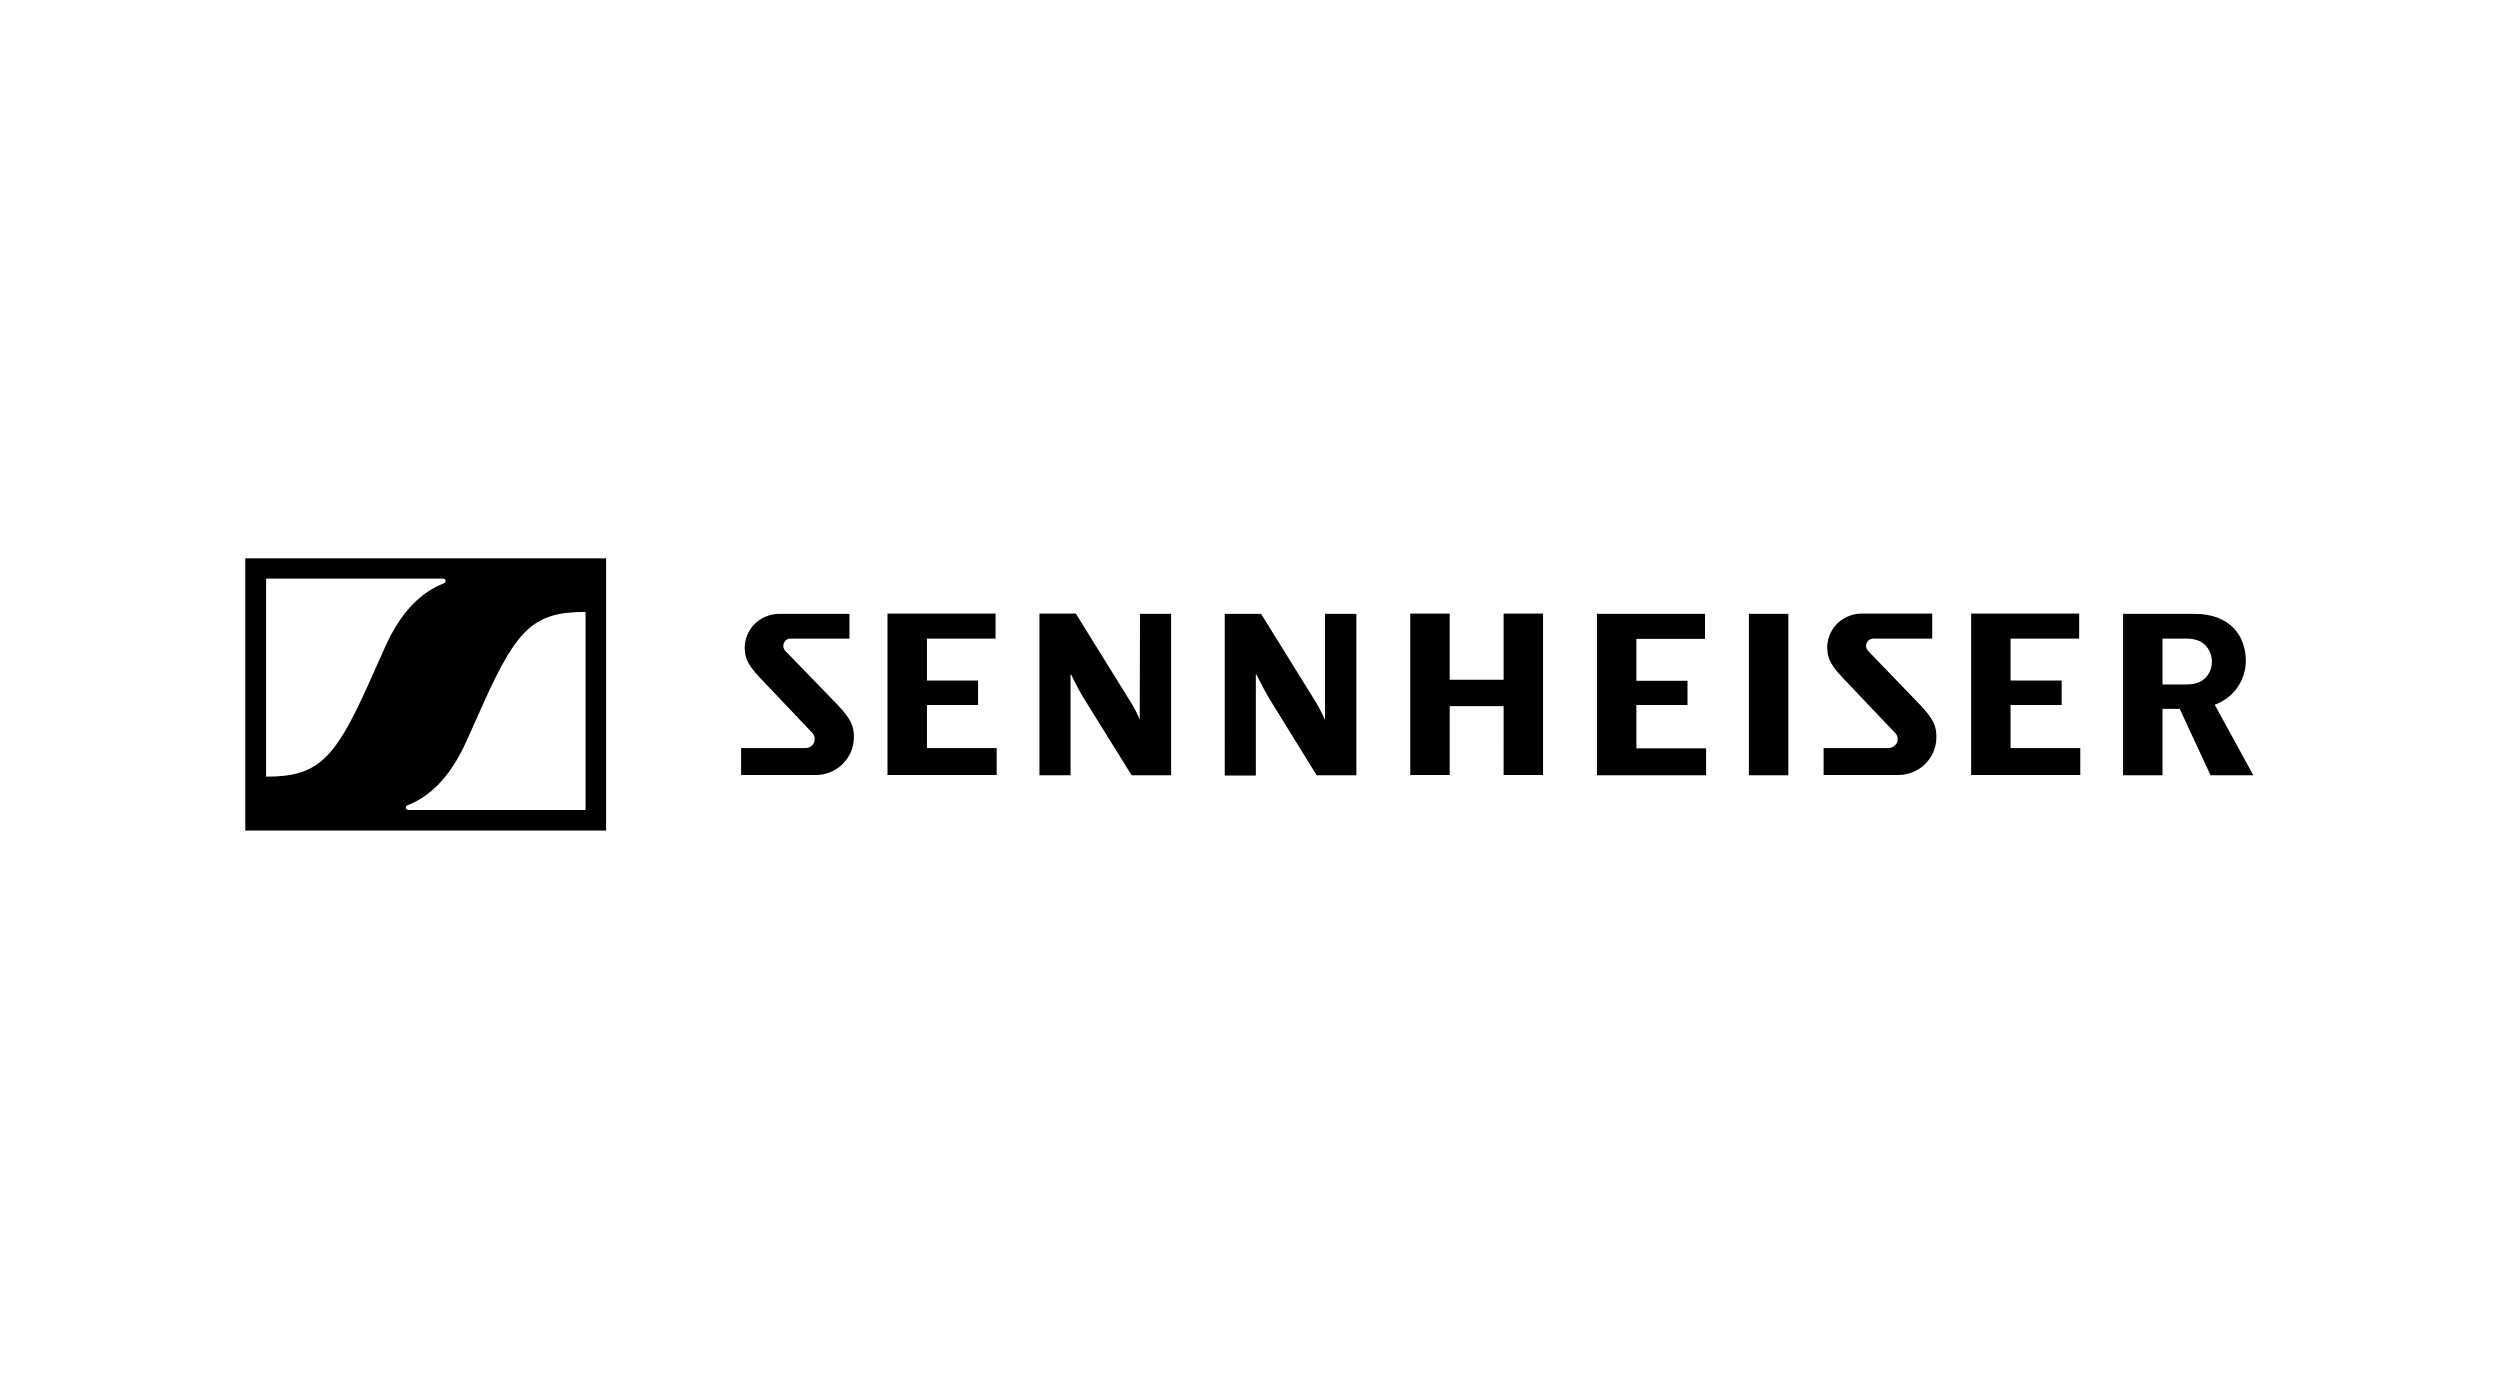 <?xml version="1.0" encoding="utf-8"?>
<!-- Generator: Adobe Illustrator 27.9.0, SVG Export Plug-In . SVG Version: 6.00 Build 0)  -->
<svg version="1.1" id="Ebene_1" xmlns="http://www.w3.org/2000/svg" xmlns:xlink="http://www.w3.org/1999/xlink" x="0px" y="0px"
	 viewBox="0 0 900 500" style="enable-background:new 0 0 900 500;" xml:space="preserve">
<path d="M477.1,221h11.2v58.1H474l-16.5-26.7c-1.9-3.1-3.6-6.4-5.2-9.6h-0.2v36.4h-11.2V221H454l19.6,31.6c1.3,2.1,2.4,4.3,3.4,6.6
	V221L477.1,221L477.1,221z M541.3,244.7h-19.4v-23.8h-14.2V279h14.2v-24.8h19.4V279h14.2v-58.1h-14.2L541.3,244.7L541.3,244.7z
	 M333.7,253.8h18.4V245h-18.4v-15.1h24.7v-9h-38.9v58.1h39.3v-9.7h-25.1C333.7,269.4,333.7,253.8,333.7,253.8z M282.6,234.2
	c-0.9-1.1-0.8-2.7,0.3-3.7c0.5-0.4,1.2-0.7,1.8-0.6h21.1V221h-25c-3.2-0.1-6.3,1.1-8.7,3.2c-2.4,2.2-3.8,5.2-4,8.4
	c0,3.4,0.3,5.9,5.3,11.2l18.8,19.8c1.3,1.2,1.5,3.2,0.3,4.6c-0.6,0.7-1.5,1.1-2.5,1.1h-23.2v9.7h26.5c3.7,0.1,7.3-1.3,9.9-3.8
	c2.7-2.6,4.2-6.1,4.2-9.8c0-3.9-0.9-6.4-5.9-11.7L282.6,234.2L282.6,234.2z M410.3,259.1c-0.9-2.3-2.1-4.5-3.4-6.6l-19.6-31.6h-13.1
	v58.2h11.2v-36.3h0.2c0,0,2.3,5,5.2,9.6l16.6,26.7h14.2V221h-11.2L410.3,259.1L410.3,259.1L410.3,259.1z M723.8,253.8h18.4V245
	h-18.4v-15.1h24.7v-9h-38.9v58.1h39.3v-9.7h-25.1L723.8,253.8L723.8,253.8z M811.2,279.1h-15.4l-11.1-23.9h-6.2v23.9h-14.2V221h25.9
	c12.5,0,18.3,7.8,18.3,16.9c0,3.5-1.1,6.8-3.1,9.7c-2,2.8-4.8,4.9-8.1,6.1L811.2,279.1L811.2,279.1z M796.3,238.2
	c0-2.7-1.6-8.3-9-8.3h-8.8v16.5h8.6C794.9,246.5,796.3,240.7,796.3,238.2L796.3,238.2z M672.4,234.2c-0.9-1.1-0.8-2.7,0.3-3.7
	c0.5-0.4,1.1-0.6,1.8-0.6h21.1v-9h-25.1c-3.2-0.1-6.3,1.1-8.7,3.2c-2.4,2.2-3.8,5.2-4,8.4c0,3.4,0.3,5.9,5.3,11.2l18.8,19.8
	c1.4,1.1,1.7,3.1,0.6,4.5c-0.6,0.8-1.7,1.3-2.7,1.3h-23.3v9.7h26.5c3.7,0.1,7.3-1.3,9.9-3.8c2.7-2.6,4.2-6.1,4.2-9.8
	c0-3.9-0.9-6.4-5.9-11.7L672.4,234.2L672.4,234.2L672.4,234.2z M589.1,253.8h18.4v-8.7h-18.4v-15.1h24.7v-9h-38.9v58.1h39.3v-9.7
	h-25.1L589.1,253.8L589.1,253.8C589.1,253.8,589.1,253.8,589.1,253.8z M629.6,279.1h14.2V221h-14.2V279.1z M88.3,201v98h129.9v-98
	H88.3z M159.8,210c-7.7,3-15.2,9.6-21.1,22.8c-1.7,3.8-5,11.2-6.5,14.5c-12,26.6-18.2,32.3-36.4,32.3v-71.3h63.7
	c0.5,0,0.9,0.3,0.9,0.8c0,0.2,0,0.3-0.1,0.5C160.1,209.8,160,209.9,159.8,210z M210.8,220.3v71.3H147c-0.5,0-0.9-0.4-0.9-0.8
	c0-0.2,0-0.3,0.1-0.5c0.1-0.2,0.3-0.3,0.5-0.4c7.7-3,15.1-9.6,21.1-22.8c1.7-3.8,5-11.2,6.5-14.5c12-26.6,18.2-32.3,36.4-32.3
	L210.8,220.3z"/>
</svg>
